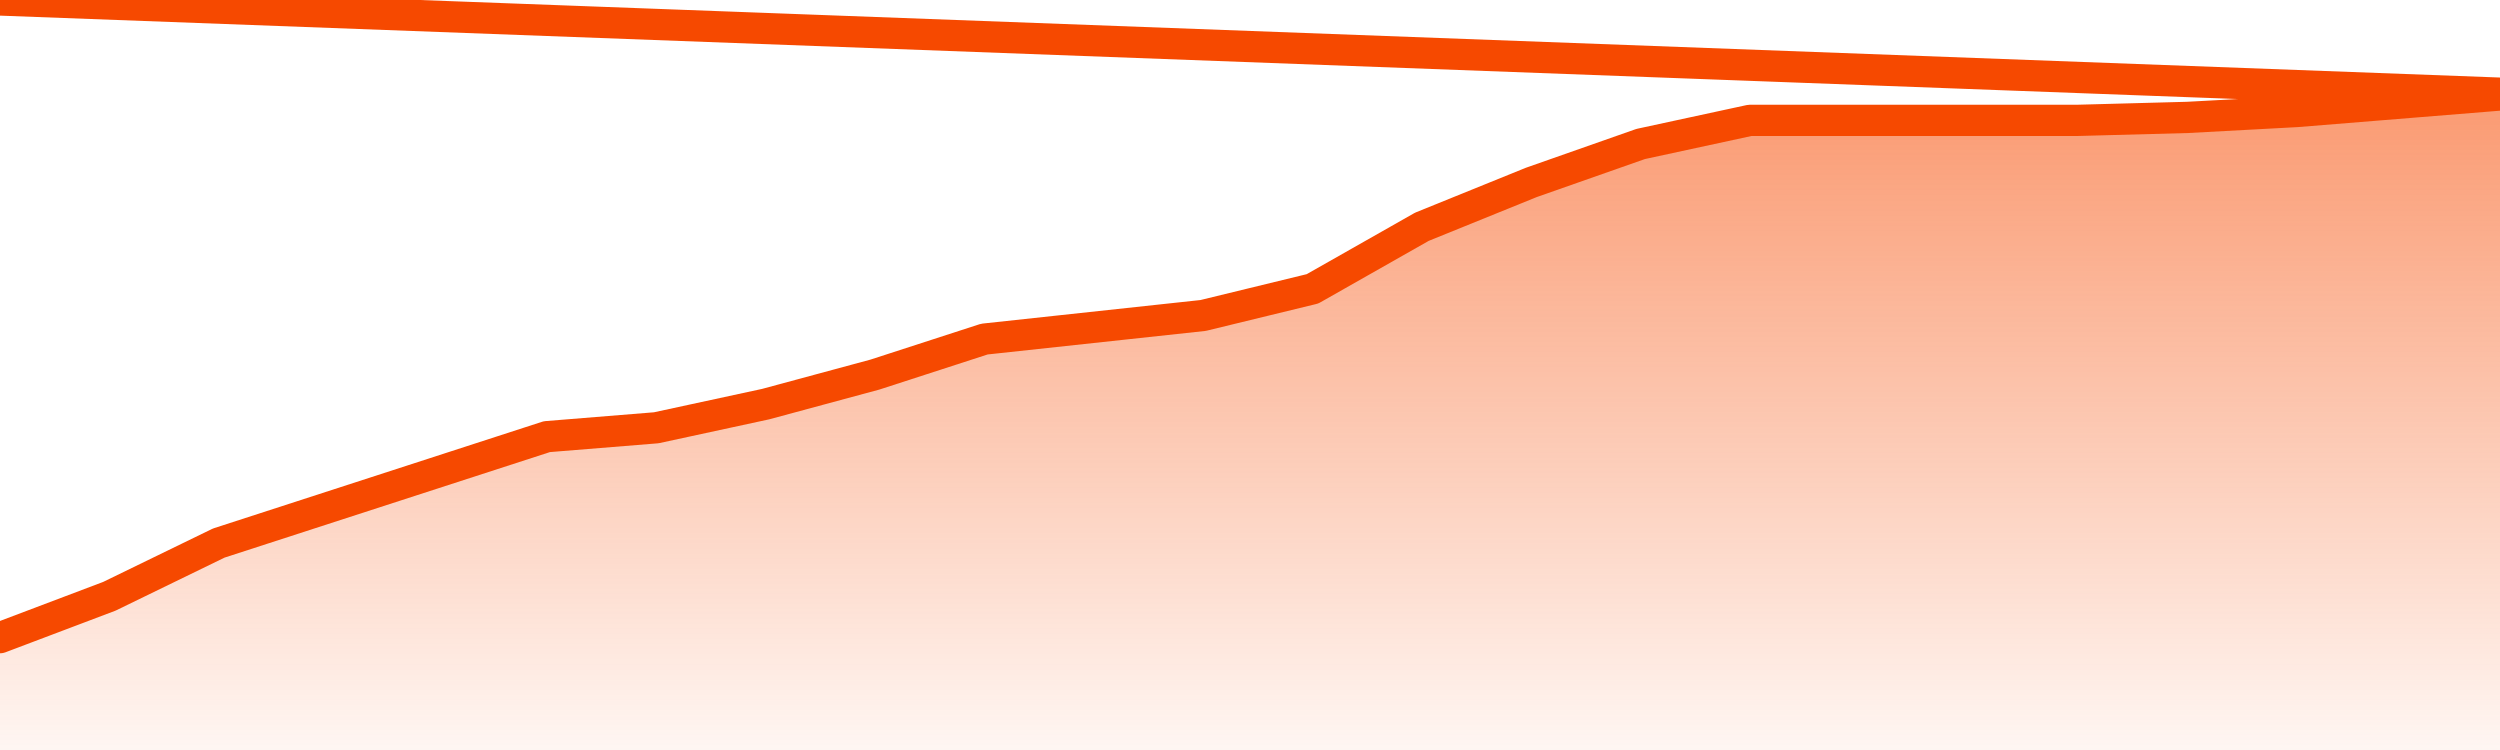       <svg
        version="1.1"
        xmlns="http://www.w3.org/2000/svg"
        width="80"
        height="24"
        viewBox="0 0 80 24">
        <defs>
          <linearGradient x1=".5" x2=".5" y2="1" id="gradient">
            <stop offset="0" stop-color="#F64900"/>
            <stop offset="1" stop-color="#f64900" stop-opacity="0"/>
          </linearGradient>
        </defs>
        <path
          fill="url(#gradient)"
          fill-opacity="0.56"
          stroke="none"
          d="M 0,26 0.0,20.405 3.5,19.081 7.0,17.378 10.5,16.243 14.0,15.108 17.5,13.973 21.0,13.689 24.5,12.932 28.0,11.986 31.5,10.851 35.0,10.473 38.5,10.095 42.0,9.243 45.5,7.257 49.0,5.838 52.5,4.608 56.0,3.851 59.5,3.851 63.0,3.851 66.5,3.851 70.0,3.757 73.5,3.568 77.0,3.284 80.5,3.0 82,26 Z"
        />
        <path
          fill="none"
          stroke="#F64900"
          stroke-width="1"
          stroke-linejoin="round"
          stroke-linecap="round"
          d="M 0.0,20.405 3.5,19.081 7.0,17.378 10.5,16.243 14.0,15.108 17.5,13.973 21.0,13.689 24.5,12.932 28.0,11.986 31.5,10.851 35.0,10.473 38.5,10.095 42.0,9.243 45.5,7.257 49.0,5.838 52.5,4.608 56.0,3.851 59.5,3.851 63.0,3.851 66.5,3.851 70.0,3.757 73.5,3.568 77.0,3.284 80.5,3.0.join(' ') }"
        />
      </svg>
